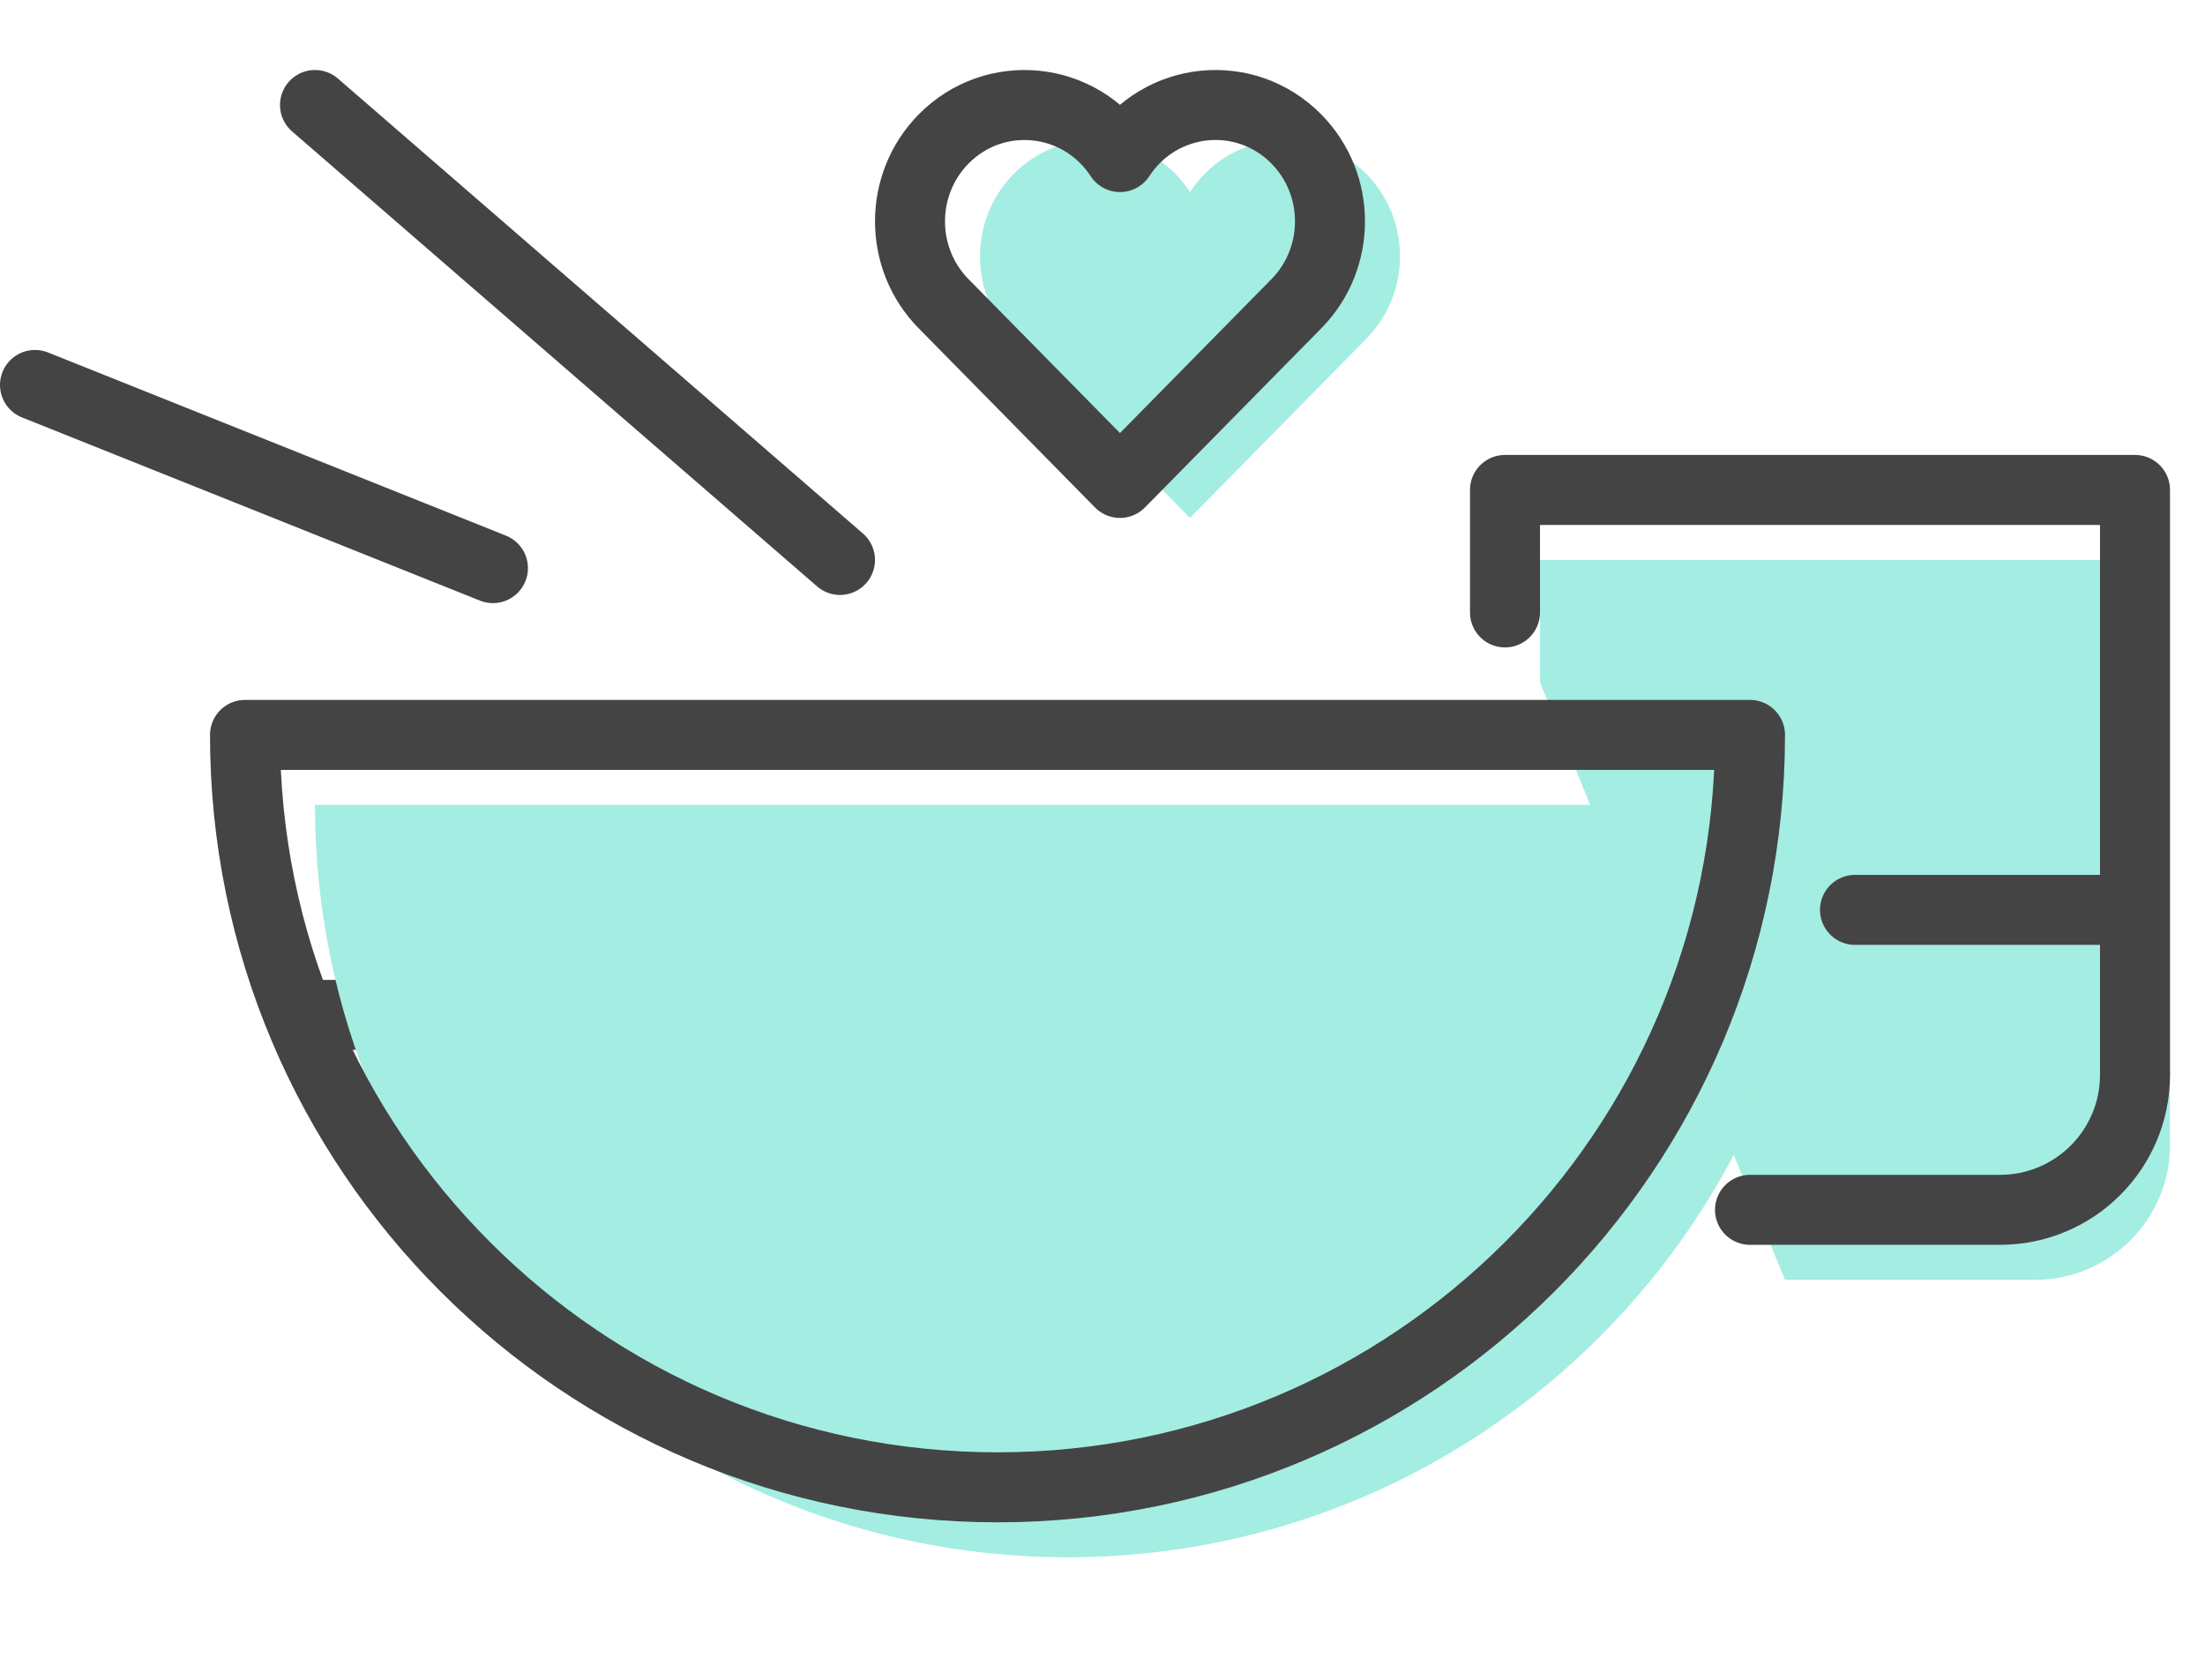 <?xml version="1.0" encoding="UTF-8"?>
<svg xmlns="http://www.w3.org/2000/svg" width="63" height="48" viewBox="0 0 63 48">
  <g fill="none" fill-rule="evenodd" transform="translate(1 3)">
    <path fill="#A4EDE2" d="M43,16.5 L43,13 L61,13 L61,29.714 C61,31.845 59.273,33.571 57.143,33.571 L50,33.571"></path>
    <path stroke="#444444" stroke-width="2" d="M42 14.5L42 11 60 11 60 27.714C60 29.845 58.273 31.571 56.143 31.571L49 31.571M52 23L60 23M13.084 13.234L0 8M23 13L8 0M8 26L47 26" stroke-linecap="round" stroke-linejoin="round"></path>
    <path fill="#A4EDE2" d="M29.5,41.5 C41.374,41.5 51,31.874 51,20 L8,20 C8,31.874 17.626,41.5 29.5,41.5 L29.5,41.5 Z"></path>
    <path stroke="#444444" stroke-width="2" d="M27.5,39.5 C39.374,39.5 49,29.874 49,18 L6,18 C6,29.874 15.626,39.5 27.5,39.5 L27.5,39.5 Z" stroke-linecap="round" stroke-linejoin="round"></path>
    <path fill="#A4EDE2" d="M38.041,1.974 C36.582,0.491 34.146,0.733 33,2.488 C31.852,0.732 29.416,0.493 27.958,1.974 C26.681,3.273 26.681,5.379 27.958,6.677 L32.999,11.8 L38.041,6.677 C39.319,5.378 39.319,3.273 38.041,1.974 L38.041,1.974 Z"></path>
    <path stroke="#444444" stroke-width="2" d="M36.041,0.974 C34.582,-0.509 32.146,-0.267 31,1.488 C29.852,-0.268 27.416,-0.507 25.958,0.974 C24.681,2.273 24.681,4.379 25.958,5.677 L30.999,10.8 L36.041,5.677 C37.319,4.378 37.319,2.273 36.041,0.974 L36.041,0.974 Z" stroke-linecap="round" stroke-linejoin="round"></path>
  </g>
</svg>
